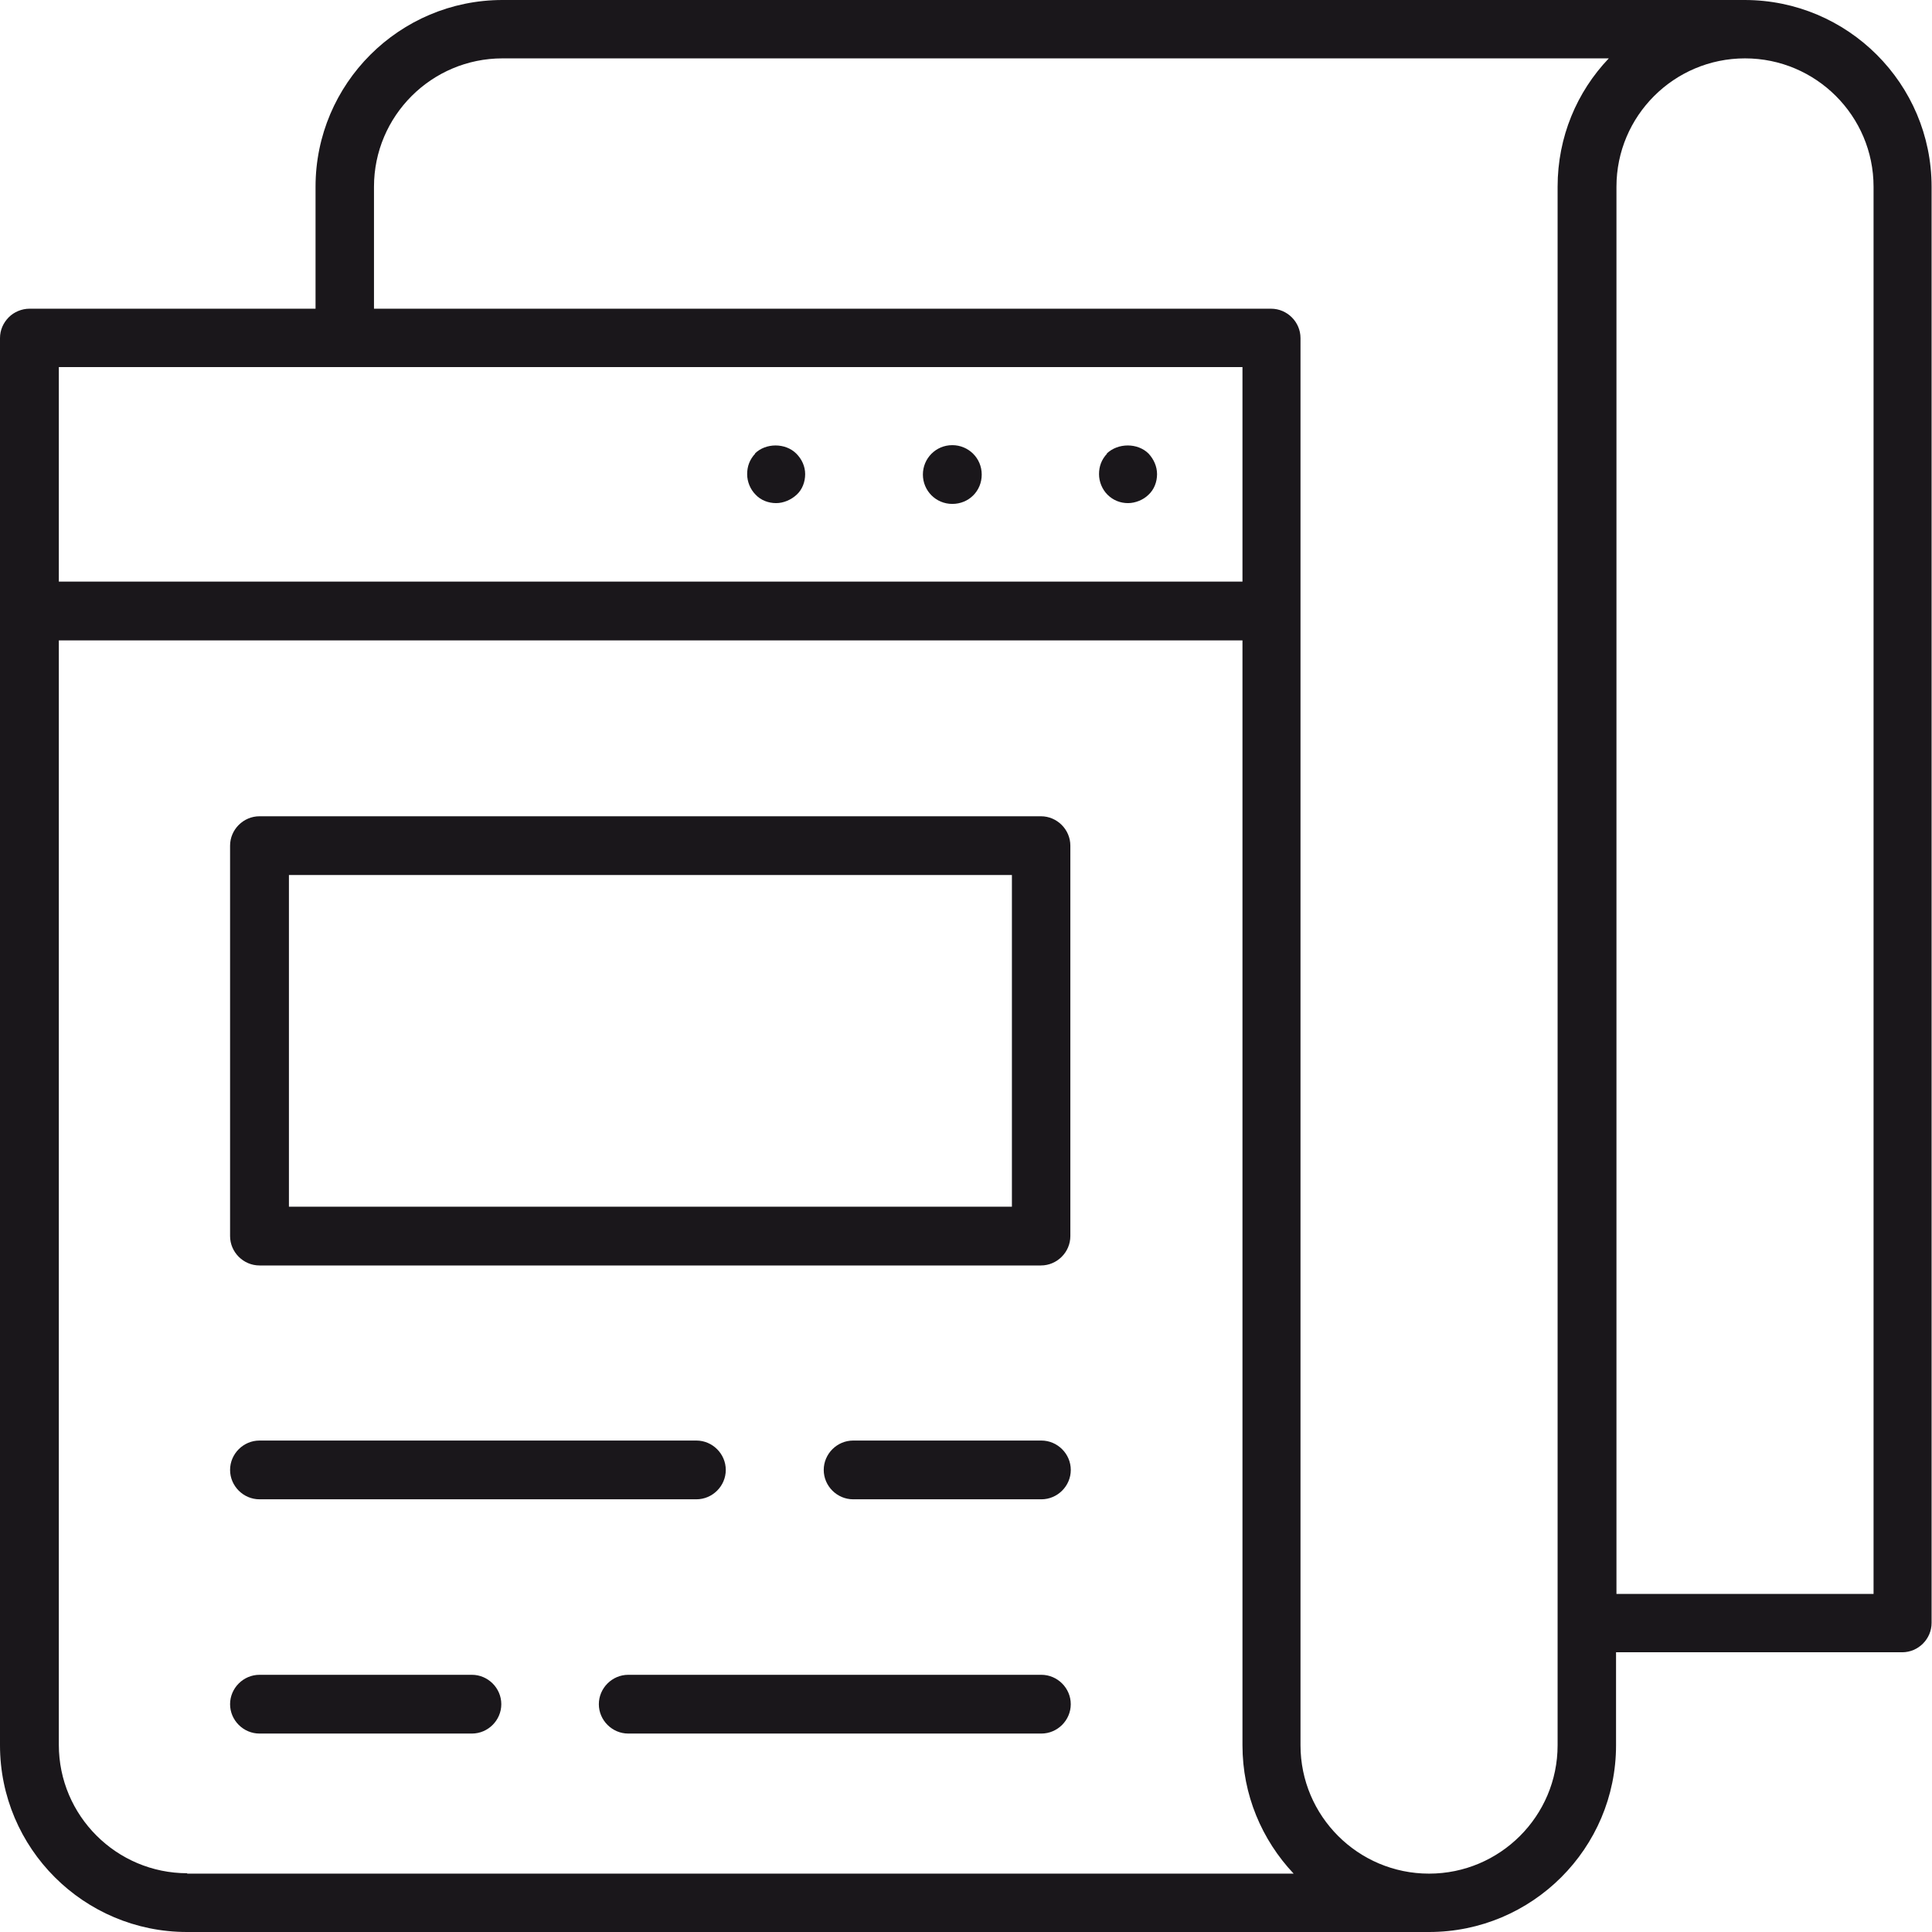 <svg width="80" height="80" viewBox="0 0 80 80" fill="none" xmlns="http://www.w3.org/2000/svg">
<g clip-path="url(#clip0_155_167)">
<path d="M72.24 0H20.809C16.537 0 13.066 3.467 13.066 7.733V12.783H1.218C0.901 12.783 0.584 12.917 0.367 13.133C0.134 13.367 0 13.667 0 14V72.267C0 76.533 3.471 80 7.743 80H59.174C63.446 80 66.917 76.533 66.917 72.267V68.417H78.765C79.433 68.417 79.983 67.867 79.983 67.2V7.733C79.983 3.467 76.512 0 72.24 0ZM2.436 15.2H51.448V24.083H2.436V15.2ZM7.76 77.567C4.823 77.567 2.436 75.183 2.436 72.25V26.517H51.448V72.267C51.448 74.317 52.249 76.183 53.567 77.583H7.743L7.76 77.567ZM64.497 7.733V72.267C64.497 75.2 62.111 77.583 59.174 77.583C56.237 77.583 53.851 75.2 53.851 72.267V14C53.851 13.333 53.3 12.783 52.633 12.783H15.486V7.733C15.486 4.8 17.872 2.417 20.809 2.417H66.617C65.298 3.8 64.497 5.667 64.497 7.733ZM77.564 66H66.934V7.733C66.934 4.8 69.32 2.417 72.257 2.417C75.194 2.417 77.58 4.8 77.58 7.733V66H77.564Z" fill="#1A171B"/>
<path d="M43.119 33.8H10.745C10.078 33.8 9.527 34.35 9.527 35.017V51.183C9.527 51.85 10.078 52.4 10.745 52.4H43.103C43.77 52.4 44.321 51.85 44.321 51.183V35.017C44.321 34.35 43.77 33.8 43.103 33.8H43.119ZM41.901 49.967H11.964V36.233H41.901V49.967Z" fill="#1A171B"/>
<path d="M43.121 59.65H35.328C34.66 59.65 34.109 60.2 34.109 60.867C34.109 61.533 34.66 62.083 35.328 62.083H43.121C43.788 62.083 44.339 61.533 44.339 60.867C44.339 60.2 43.788 59.65 43.121 59.65Z" fill="#1A171B"/>
<path d="M10.745 62.083H28.835C29.502 62.083 30.053 61.533 30.053 60.867C30.053 60.2 29.502 59.65 28.835 59.65H10.745C10.078 59.65 9.527 60.2 9.527 60.867C9.527 61.533 10.078 62.083 10.745 62.083Z" fill="#1A171B"/>
<path d="M43.12 69.35H26.015C25.348 69.35 24.797 69.9 24.797 70.567C24.797 71.233 25.348 71.783 26.015 71.783H43.12C43.787 71.783 44.338 71.233 44.338 70.567C44.338 69.9 43.787 69.35 43.12 69.35Z" fill="#1A171B"/>
<path d="M19.54 69.35H10.745C10.078 69.35 9.527 69.9 9.527 70.567C9.527 71.233 10.078 71.783 10.745 71.783H19.54C20.207 71.783 20.758 71.233 20.758 70.567C20.758 69.9 20.207 69.35 19.54 69.35Z" fill="#1A171B"/>
<path d="M45.842 18.783C45.608 19.033 45.508 19.317 45.508 19.633C45.508 19.95 45.641 20.267 45.858 20.483C46.092 20.717 46.392 20.833 46.709 20.833C47.01 20.833 47.343 20.7 47.56 20.483C47.794 20.267 47.911 19.95 47.911 19.633C47.911 19.317 47.777 19.017 47.56 18.783C47.11 18.333 46.292 18.333 45.825 18.783H45.842Z" fill="#1A171B"/>
<path d="M39.433 18.433C38.749 18.433 38.215 18.983 38.215 19.65C38.215 20.316 38.749 20.866 39.433 20.866C40.117 20.866 40.651 20.333 40.651 19.65C40.651 18.966 40.1 18.433 39.433 18.433Z" fill="#1A171B"/>
<path d="M31.271 18.783C31.038 19.033 30.938 19.317 30.938 19.633C30.938 19.95 31.071 20.267 31.288 20.483C31.505 20.717 31.822 20.833 32.139 20.833C32.439 20.833 32.756 20.7 32.99 20.483C33.224 20.267 33.34 19.95 33.34 19.633C33.34 19.317 33.207 19.017 32.973 18.783C32.523 18.333 31.705 18.333 31.255 18.783H31.271Z" fill="#1A171B"/>
</g>
<defs>
<clipPath id="clip0_155_167">
<rect width="80" height="80" fill="white"/>
</clipPath>
</defs>
</svg>
